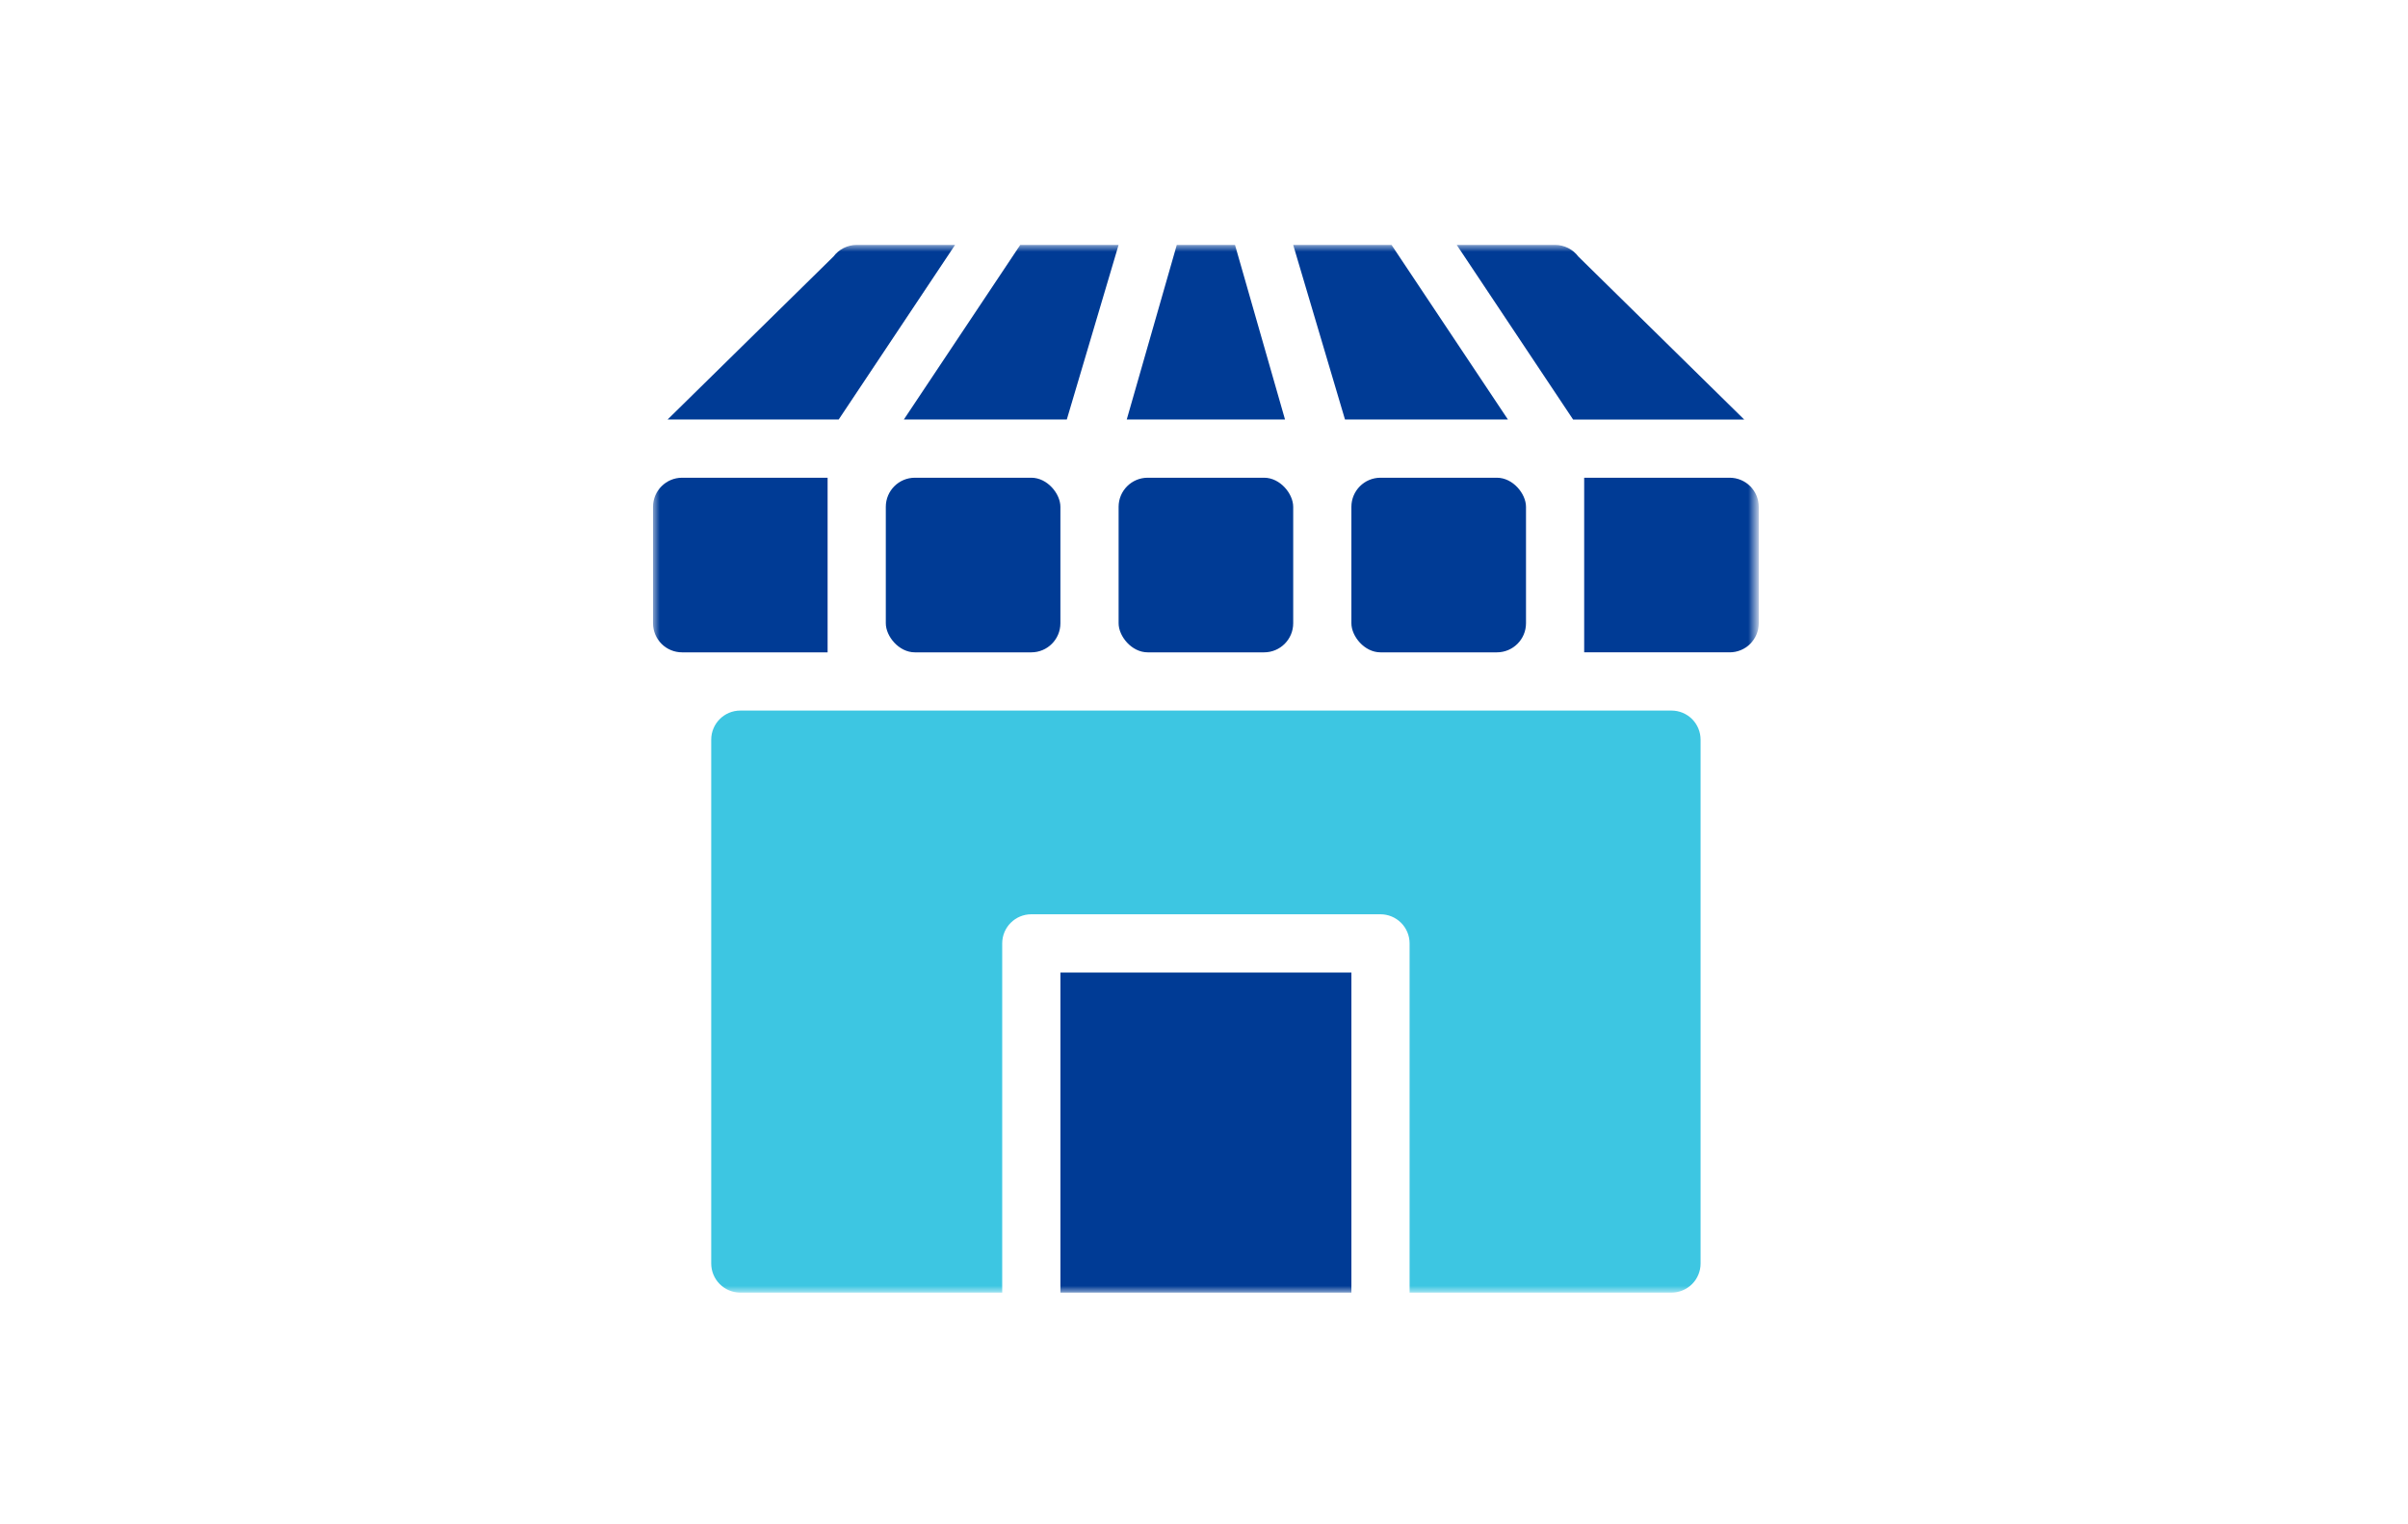 <?xml version="1.0" encoding="UTF-8" standalone="yes"?>
<svg version="1.1" id="Layer_1" xmlns="http://www.w3.org/2000/svg" xmlns:xlink="http://www.w3.org/1999/xlink" x="0px" y="0px" width="177px" height="112px" viewBox="0 0 177 112" enable-background="new 0 0 177 112" xml:space="preserve">
  <defs>
    <filter id="Adobe_OpacityMaskFilter" filterUnits="userSpaceOnUse" x="48" y="18" width="81.279" height="77">
      <feColorMatrix type="matrix" values="1 0 0 0 0  0 1 0 0 0  0 0 1 0 0  0 0 0 1 0"/>
    </filter>
  </defs>
  <mask maskUnits="userSpaceOnUse" x="48" y="18" width="81.279" height="77" id="mask0_1229_2502">
    <rect fill="#C4C4C4" filter="url(#Adobe_OpacityMaskFilter)" width="177" height="112"/>
  </mask>
  <g mask="url(#mask0_1229_2502)">
    <path fill="#003B95" d="M77.946,71.473h21.389V95H77.946V71.473z"/>
    <path fill="#3DC6E2" d="M122.861,52.223H54.417c-1.181,0-2.138,0.958-2.138,2.139v38.5c0,0.566,0.225,1.111,0.626,1.512&#xD;&#xA;&#x9;&#x9;C53.306,94.774,53.85,95,54.417,95h19.25V69.334c0-1.182,0.958-2.14,2.139-2.14h25.667c0.566,0,1.111,0.226,1.512,0.626&#xD;&#xA;&#x9;&#x9;c0.402,0.402,0.627,0.945,0.627,1.514V95h19.25c0.568,0,1.111-0.226,1.513-0.627c0.401-0.4,0.626-0.945,0.626-1.512v-38.5&#xD;&#xA;&#x9;&#x9;c0-0.567-0.225-1.111-0.626-1.513C123.973,52.447,123.43,52.223,122.861,52.223L122.861,52.223z"/>
    <path fill="#003B95" d="M110.841,30.833L102.285,18h-7.229l3.808,12.833H110.841z"/>
    <path fill="#003B95" d="M90.779,18H86.5l-3.679,12.833h11.635L90.779,18z"/>
    <path fill="#003B95" d="M78.415,30.833L82.222,18h-7.229l-8.556,12.833H78.415z"/>
    <path fill="#003B95" d="M67.25,35.11h8.556c1.181,0,2.139,1.181,2.139,2.139v8.556c0,1.181-0.958,2.139-2.139,2.139H67.25&#xD;&#xA;&#x9;&#x9;c-1.181,0-2.139-1.181-2.139-2.139V37.25C65.111,36.068,66.068,35.11,67.25,35.11z"/>
    <path fill="#003B95" d="M70.202,18h-7.229c-0.673,0-1.307,0.317-1.711,0.856L49.07,30.833h12.577L70.202,18z"/>
    <path fill="#003B95" d="M60.833,35.11H50.139C48.958,35.11,48,36.068,48,37.25v8.556c0,0.567,0.226,1.111,0.626,1.513&#xD;&#xA;&#x9;&#x9;c0.401,0.401,0.945,0.625,1.513,0.625h10.694V35.11z"/>
    <path fill="#003B95" d="M84.362,35.11h8.556c1.182,0,2.139,1.181,2.139,2.139v8.556c0,1.181-0.957,2.139-2.139,2.139h-8.556&#xD;&#xA;&#x9;&#x9;c-1.181,0-2.139-1.181-2.139-2.139V37.25C82.223,36.068,83.181,35.11,84.362,35.11z"/>
    <path fill="#003B95" d="M101.473,35.11h8.555c1.182,0,2.141,1.181,2.141,2.139v8.556c0,1.181-0.958,2.139-2.141,2.139h-8.555&#xD;&#xA;&#x9;&#x9;c-1.181,0-2.139-1.181-2.139-2.139V37.25C99.334,36.068,100.291,35.11,101.473,35.11z"/>
    <path fill="#003B95" d="M107.077,18h7.229c0.674,0,1.307,0.317,1.711,0.856l12.191,11.978h-12.576L107.077,18z"/>
    <path fill="#003B95" d="M116.445,35.11h10.693c0.568,0,1.112,0.226,1.514,0.626c0.4,0.401,0.627,0.945,0.627,1.513v8.556&#xD;&#xA;&#x9;&#x9;c0,0.567-0.227,1.111-0.627,1.513c-0.401,0.401-0.945,0.625-1.514,0.625h-10.693V35.11z"/>
  </g>
</svg>